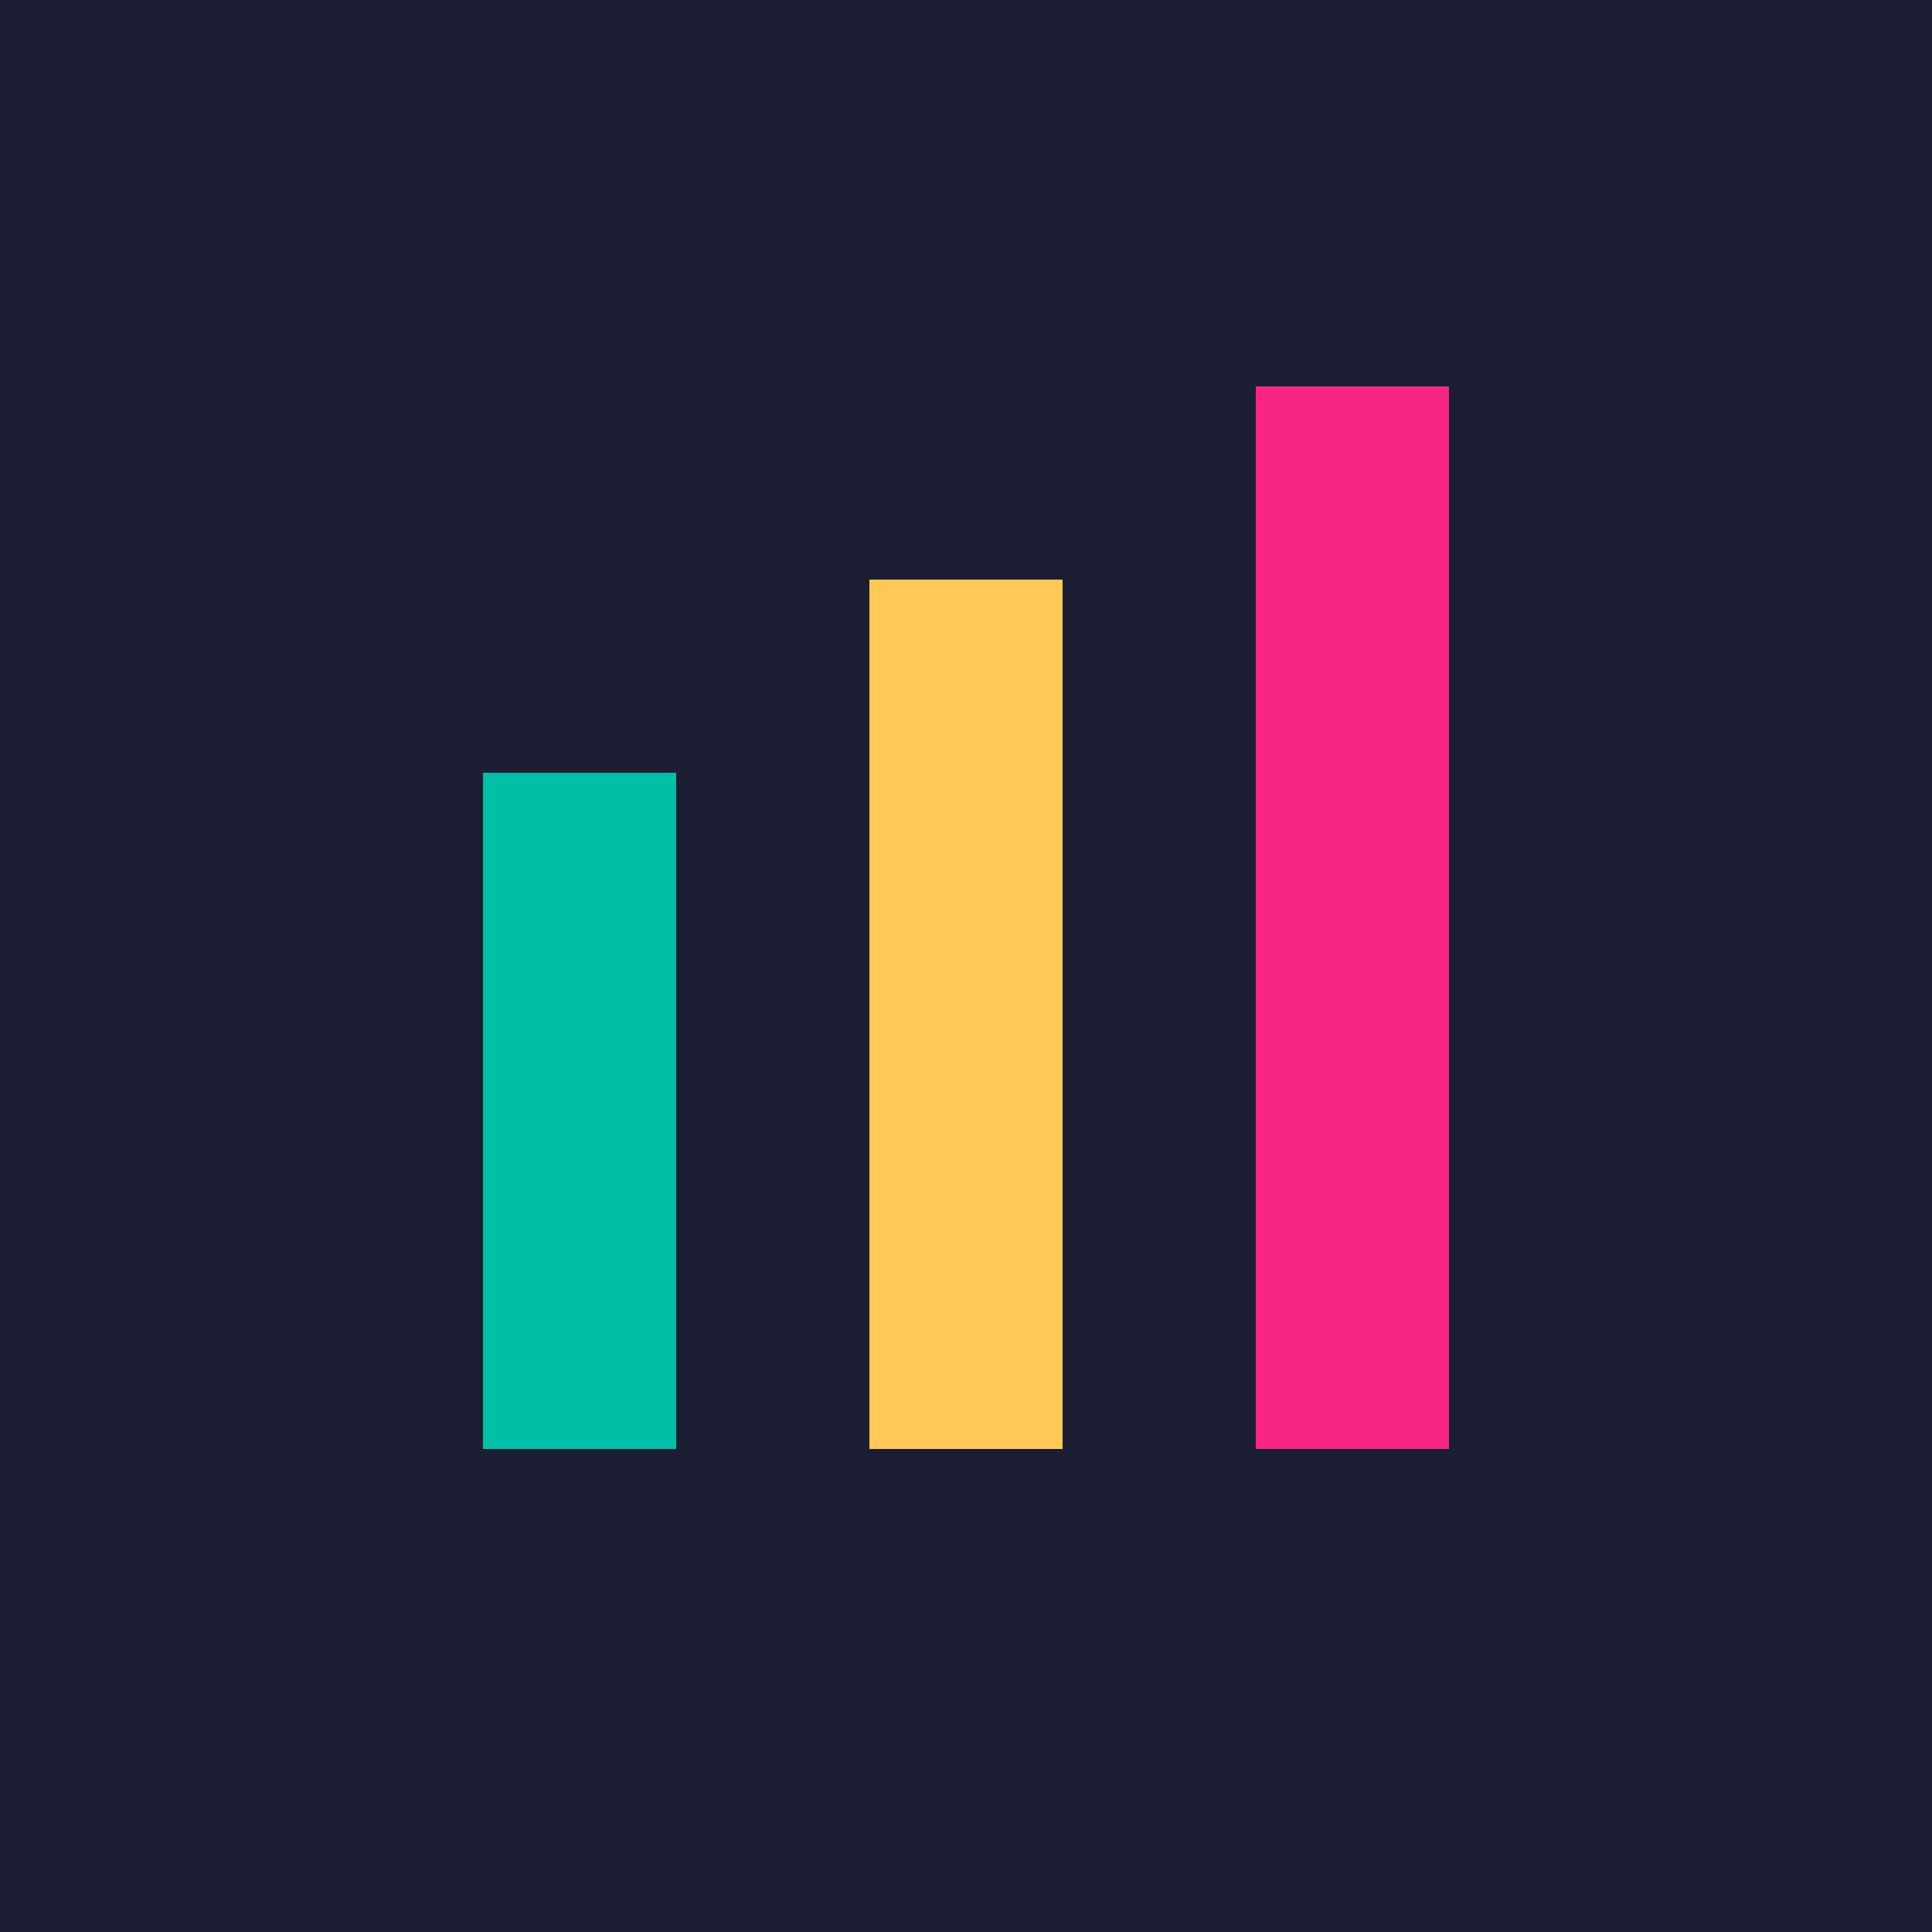 <svg xmlns="http://www.w3.org/2000/svg" viewBox="0 0 100 100">
  <rect width="100" height="100" fill="#1C1F33"/>
  <rect x="25" y="40" width="10" height="35" fill="#00BFA6"/>
  <rect x="45" y="30" width="10" height="45" fill="#FFC857"/>
  <rect x="65" y="20" width="10" height="55" fill="#F72585"/>
</svg>
